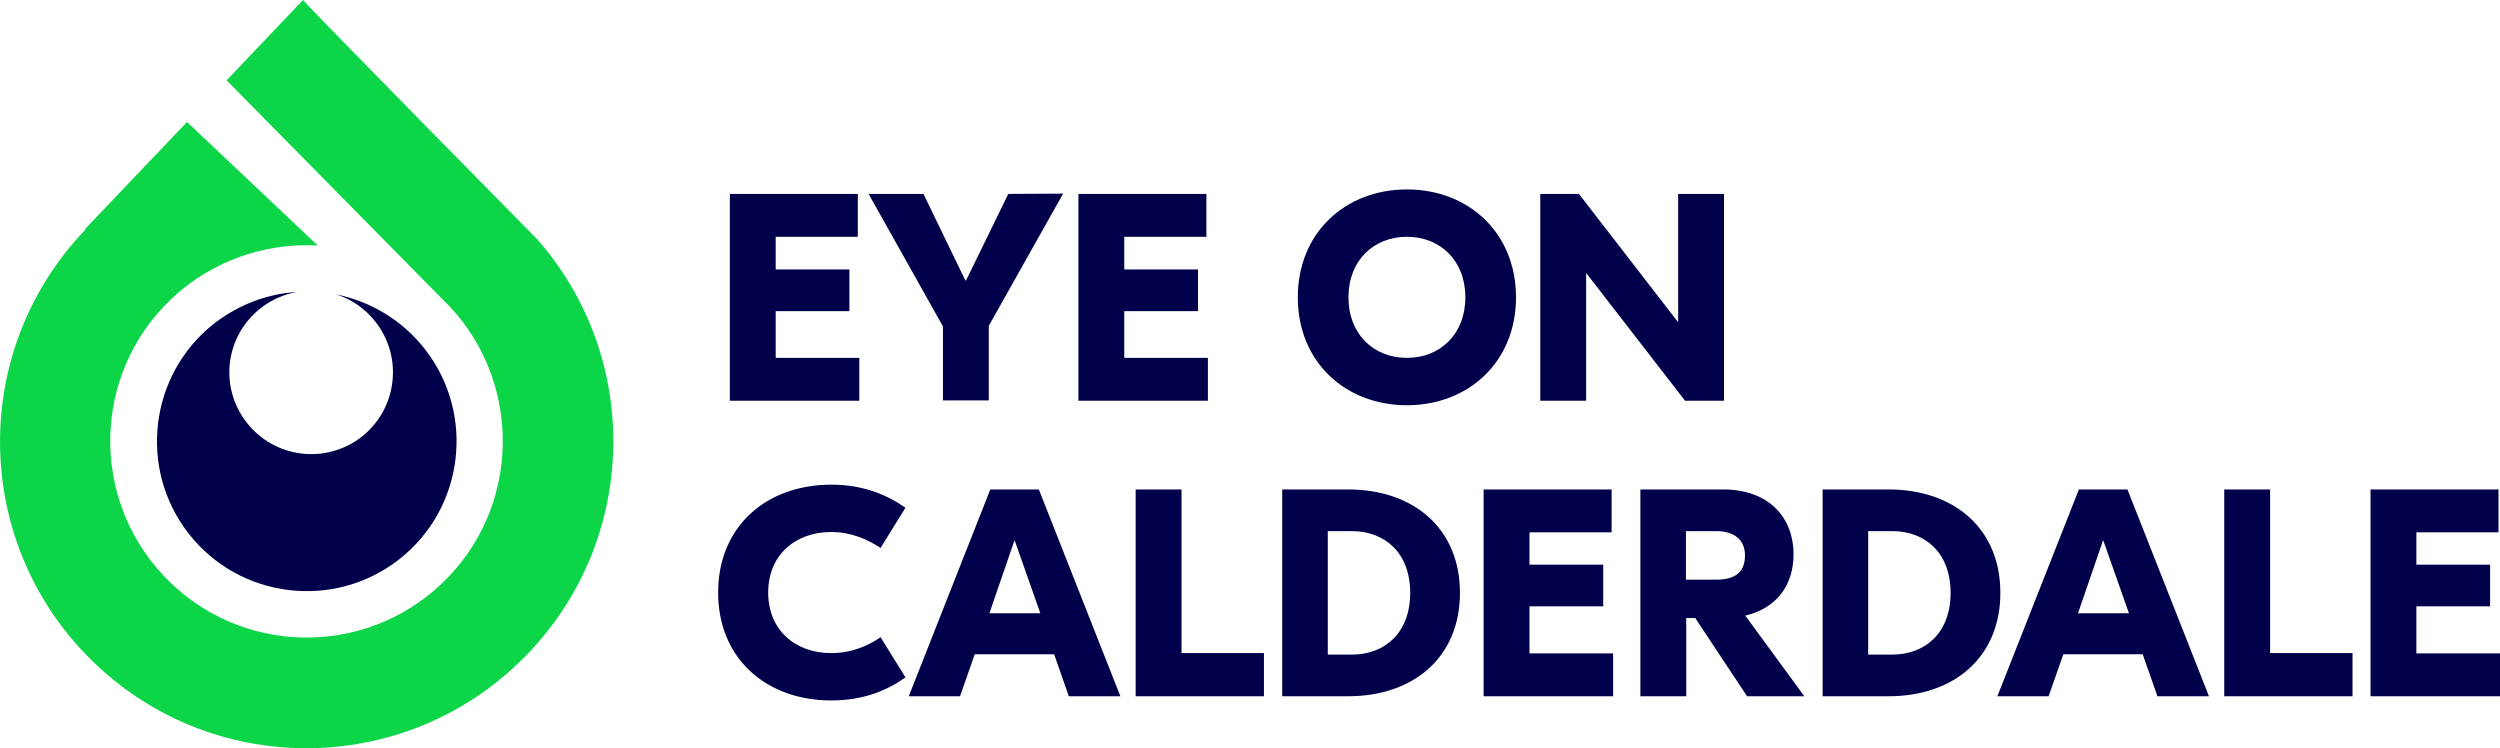 <?xml version="1.0" encoding="utf-8"?>
<!-- Generator: Adobe Illustrator 25.4.1, SVG Export Plug-In . SVG Version: 6.00 Build 0)  -->
<svg version="1.1" id="Layer_1" xmlns="http://www.w3.org/2000/svg" xmlns:xlink="http://www.w3.org/1999/xlink" x="0px" y="0px"
	 viewBox="0 0 834.1 249.6" style="enable-background:new 0 0 834.1 249.6;" xml:space="preserve">
<style type="text/css">
	.st0{fill:#00004B;}
	.st1{fill:#0DD548;}
</style>
<g>
	<path class="st0" d="M87,102.8c3.7-2.9,7.8-4.6,12.1-5.4c-9.7,0.6-19.3,4.1-27.6,10.5c-21.7,17-25.5,48.5-8.5,70.2
		c17,21.7,48.5,25.5,70.2,8.5s25.5-48.5,8.5-70.2c-7.7-9.8-18.3-15.9-29.6-18.2c5.1,1.6,9.7,4.7,13.2,9.2c9.3,11.9,7.2,29-4.6,38.3
		c-11.9,9.3-29,7.2-38.3-4.6C73,129.2,75.1,112.1,87,102.8"/>
	<path class="st1" d="M179.3,79.9c0,0-76.3-77.4-78.2-79.9L75.6,26.8l0,0l71.9,72.9c26,24.8,27.2,66.5,2.2,92.7
		c-25,26.2-66.4,27.2-92.6,2.2s-27.2-66.5-2.2-92.6C68.7,87.6,87.6,80.9,106,81.9L62.4,40.7L45.9,58l0,0L28.2,76.6l0.5-0.1
		c-0.1,0.1-0.3,0.2-0.4,0.3c-39,40.9-37.5,105.6,3.4,144.6s105.6,37.4,144.6-3.5C213.2,179.2,213.9,119.3,179.3,79.9"/>
	<path class="st0" d="M806.2,202.3h24.6v-13.9h-24.6v-10.8h27.4v-14.3h-42.7v69h43.2V218h-27.9V202.3z M742.1,163.3v69h42.8v-14.4
		h-27.5v-54.6H742.1z M701.7,180.2l8.6,24.4h-17L701.7,180.2z M737,232.3l-27.2-69h-16.2l-27.2,69h17.1l4.9-14h26.5l4.9,14H737z
		 M631.3,177.2c11.1,0,19.5,7.3,19.5,20.6s-8.4,20.6-19.5,20.6h-8v-41.2H631.3z M608.1,163.3v69h22c21.8,0,37.3-13,37.3-34.5
		s-15.5-34.5-37.3-34.5H608.1z M572.6,177.2c6.1,0,9.6,3,9.6,8.1c0,5.7-3.4,8.1-9.6,8.1h-10.1v-16.2H572.6z M602,232.3l-19.7-26.9
		c10.6-2.5,16.1-10.3,16.1-20.5c0-12-8-21.6-23.5-21.6h-27.6v69h15.3v-26.1h3l17.3,26.1H602z M510.3,202.3h24.6v-13.9h-24.6v-10.8
		h27.4v-14.3H495v69h43.2V218h-27.9V202.3z M451,177.2c11.1,0,19.5,7.3,19.5,20.6s-8.4,20.6-19.5,20.6h-8v-41.2H451z M427.8,163.3
		v69h22c21.8,0,37.3-13,37.3-34.5s-15.5-34.5-37.3-34.5H427.8z M378.9,163.3v69h42.8v-14.4h-27.5v-54.6H378.9z M338.5,180.2
		l8.6,24.4h-17L338.5,180.2z M373.8,232.3l-27.2-69h-16.2l-27.2,69h17.1l4.9-14h26.5l4.9,14H373.8z M277.4,233.7
		c10.7,0,18.7-3.4,24.7-7.7l-8.3-13.4c-4.4,3-9.8,5.3-16.5,5.3c-12,0-21-7.7-21-20.2s9-20.2,21-20.2c6.7,0,12,2.4,16.5,5.3l8.3-13.4
		c-6-4.2-14-7.7-24.7-7.7c-21.8,0-37.8,14-37.8,36C239.6,219.7,255.6,233.7,277.4,233.7"/>
	<path class="st0" d="M559.9,64.7v42.7h-0.1l-33-42.7h-12.9v69h15.3V91.2h0.1l32.9,42.5h13v-69H559.9z M469.4,79
		c11,0,19.5,7.8,19.5,20.2c0,12.4-8.5,20.2-19.5,20.2s-19.5-7.8-19.5-20.2S458.4,79,469.4,79 M469.4,63.2c-20.5,0-36.4,14.4-36.4,36
		s15.9,36,36.4,36s36.4-14.4,36.4-36S489.9,63.2,469.4,63.2 M375.1,103.8h24.6V89.9h-24.6V79h27.4V64.7h-42.7v69H403v-14.3h-27.9
		V103.8z M336.4,64.7l-14.1,28.9h-0.2l-14-28.9h-18.3l24.8,44.2v24.7h15.3v-24.9l24.8-44.1L336.4,64.7L336.4,64.7z M258.8,103.8
		h24.6V89.9h-24.6V79h27.4V64.7h-42.7v69h43.2v-14.3h-27.9V103.8z"/>
</g>
</svg>
